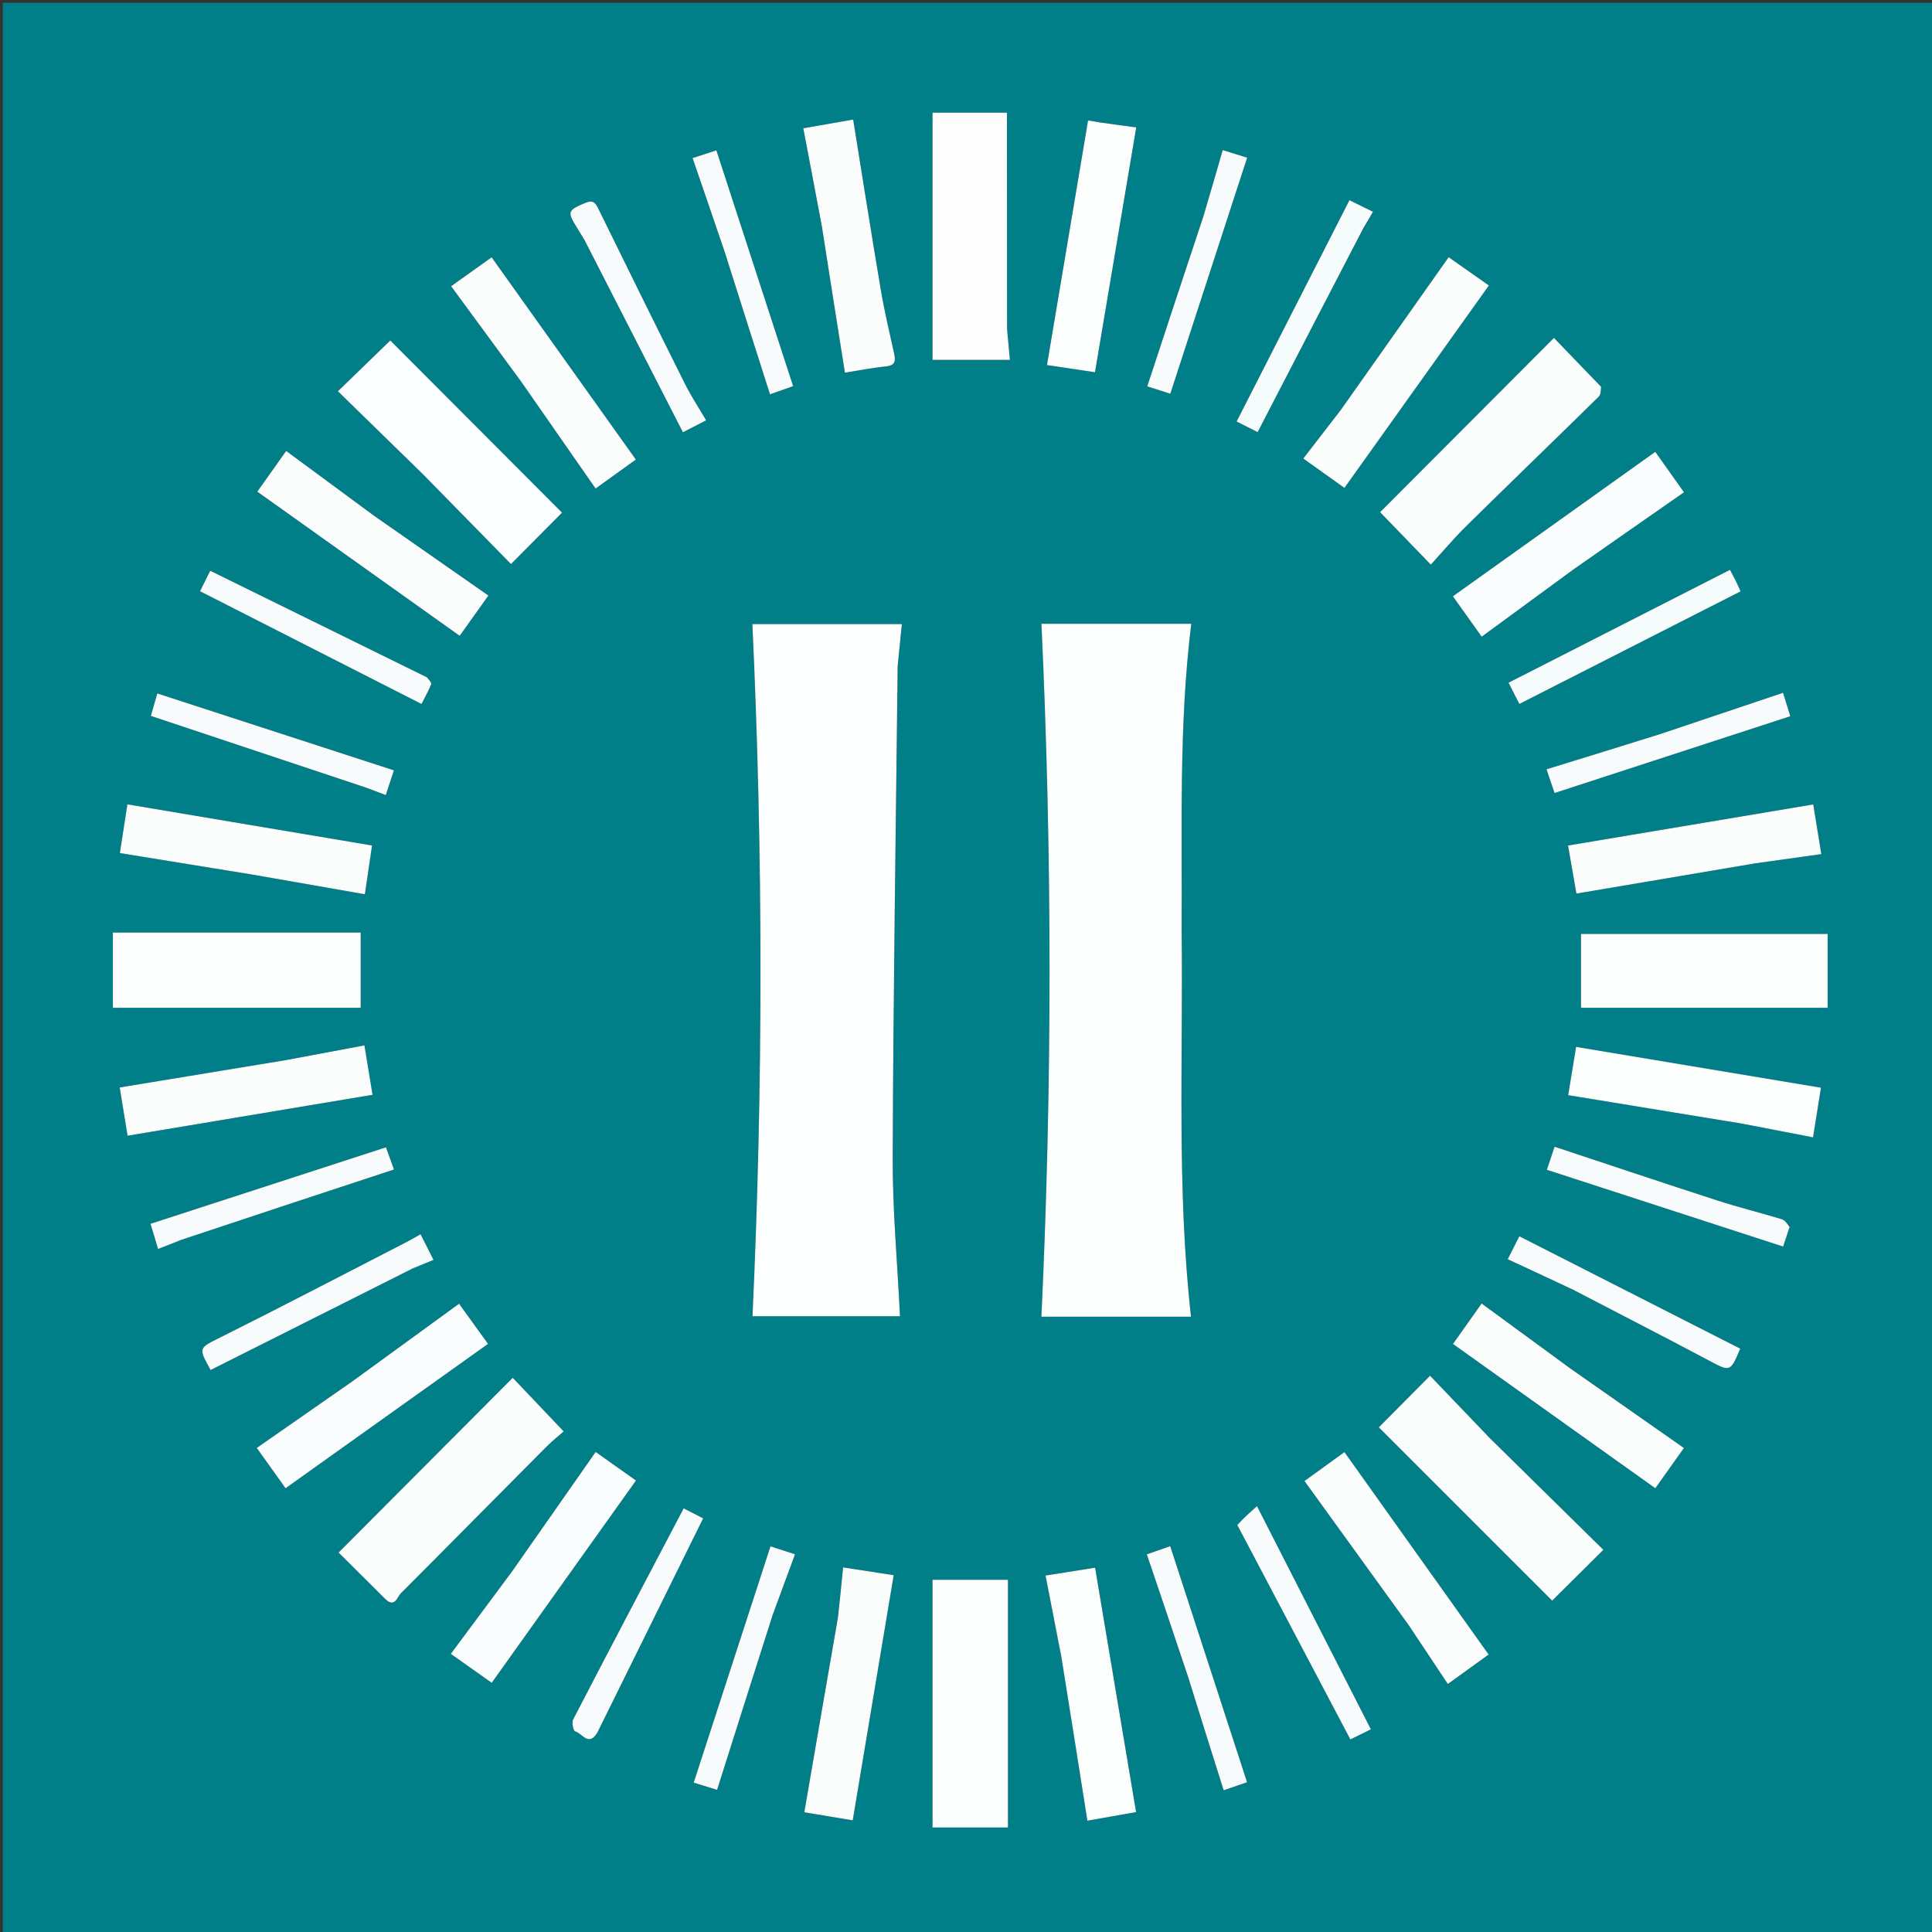 <svg version="1.1" id="Layer_1" xmlns="http://www.w3.org/2000/svg" xmlns:xlink="http://www.w3.org/1999/xlink" x="0px" y="0px"
	 width="100%" viewBox="0 0 691 691" enable-background="new 0 0 691 691" xml:space="preserve">
<rect x="0" y="0" width="691" height="691" fill="#333333" stroke="none"/>
<path fill="#017F88" opacity="1" stroke="none" 
	d="
M1,254 
	C1,169.333 1,85.167 1,1 
	C231.333,1 461.667,1 692,1 
	C692,231.333 692,461.667 692,692 
	C461.667,692 231.333,692 1,692 
	C1,546.167 1,400.333 1,254 
M422.627,332.5 
	C422.857,296.089 421.55,259.637 426.067,223.119 
	C407.597,223.119 389.693,223.119 372.485,223.119 
	C376.334,305.882 376.361,388.347 372.467,470.932 
	C389.977,470.932 407.738,470.932 425.971,470.932 
	C420.835,425.029 423.177,379.234 422.627,332.5 
M321.093,237.753 
	C321.574,232.964 322.055,228.176 322.553,223.224 
	C304.341,223.224 286.313,223.224 269.097,223.224 
	C272.965,305.953 272.944,388.27 269.14,470.768 
	C286.448,470.768 304.433,470.768 321.89,470.768 
	C320.956,451.596 319.213,432.814 319.281,414.038 
	C319.494,355.584 320.392,297.133 321.093,237.753 
M532.507,513.995 
	C525.421,506.601 518.334,499.207 511.471,492.046 
	C504.924,498.642 498.639,504.972 493.152,510.501 
	C513.683,531.028 534.458,551.8 555.148,572.487 
	C560.778,566.896 567.231,560.487 573.449,554.311 
	C559.965,541.057 546.469,527.792 532.507,513.995 
M137.848,571.925 
	C141.179,575.411 141.991,571.228 143.329,569.888 
	C160.728,552.486 178.003,534.959 195.356,517.51 
	C197.535,515.319 199.979,513.392 201.603,511.959 
	C195.052,505.065 188.84,498.527 183.386,492.787 
	C162.619,513.626 141.912,534.406 121.105,555.285 
	C125.993,560.147 131.654,565.779 137.848,571.925 
M572.356,138.077 
	C566.524,132.018 560.692,125.96 555.782,120.859 
	C534.377,142.316 513.657,163.087 493.612,183.182 
	C499.06,188.818 505.336,195.31 511.741,201.936 
	C515.885,197.411 519.944,192.573 524.424,188.161 
	C540.163,172.662 556.062,157.325 571.824,141.849 
	C572.549,141.136 572.532,139.668 572.356,138.077 
M151.578,169.923 
	C162.023,180.577 172.469,191.23 182.764,201.731 
	C189.103,195.348 195.484,188.925 201.016,183.355 
	C180.511,162.801 159.77,142.011 139.585,121.778 
	C133.713,127.475 127.128,133.864 120.868,139.938 
	C130.87,149.695 140.977,159.556 151.578,169.923 
M625.5,334.036 
	C605.593,334.036 585.686,334.036 565.466,334.036 
	C565.466,342.48 565.466,351.525 565.466,360.451 
	C595.059,360.451 624.36,360.451 653.688,360.451 
	C653.688,351.337 653.688,342.284 653.688,334.036 
	C644.391,334.036 635.445,334.036 625.5,334.036 
M129.002,353.415 
	C129.002,346.663 129.002,339.911 129.002,333.535 
	C98.957,333.535 69.633,333.535 40.371,333.535 
	C40.371,342.717 40.371,351.764 40.371,360.446 
	C70.063,360.446 99.381,360.446 129.002,360.446 
	C129.002,358.337 129.002,356.363 129.002,353.415 
M353.42,565.038 
	C346.671,565.038 339.922,565.038 333.533,565.038 
	C333.533,595.01 333.533,624.23 333.533,653.621 
	C342.574,653.621 351.635,653.621 360.499,653.621 
	C360.499,623.974 360.499,594.639 360.499,565.036 
	C358.353,565.036 356.375,565.036 353.42,565.038 
M360.141,117.17 
	C360.141,91.621 360.141,66.072 360.141,40.293 
	C351.523,40.293 342.469,40.293 333.534,40.293 
	C333.534,69.883 333.534,99.196 333.534,128.712 
	C342.553,128.712 351.606,128.712 361.194,128.712 
	C360.85,124.963 360.535,121.533 360.141,117.17 
M125.723,494.242 
	C114.499,502.069 103.275,509.895 91.841,517.868 
	C95.457,522.93 98.991,527.878 102.135,532.278 
	C126.445,514.947 150.421,497.854 174.546,480.654 
	C171.168,475.971 167.524,470.92 164.19,466.297 
	C151.294,475.689 138.813,484.778 125.723,494.242 
M561.316,489.194 
	C550.92,481.589 540.523,473.983 529.908,466.218 
	C526.328,471.28 522.755,476.333 519.679,480.682 
	C544.034,498.05 567.918,515.081 592.041,532.283 
	C595.316,527.673 598.838,522.715 602.262,517.897 
	C588.478,508.251 575.18,498.945 561.316,489.194 
M186.704,136.848 
	C195.415,149.385 204.125,161.921 213.022,174.725 
	C217.921,171.197 223.004,167.538 227.414,164.363 
	C210.11,140.098 193.064,116.194 175.834,92.031 
	C171.002,95.48 165.954,99.084 161.354,102.367 
	C169.925,114.055 178.082,125.178 186.704,136.848 
M133.374,184.144 
	C123.093,176.569 112.811,168.994 102.357,161.292 
	C98.893,166.174 95.354,171.162 92.032,175.843 
	C116.241,193.088 140.157,210.125 164.409,227.401 
	C167.62,222.897 171.252,217.803 174.673,213.004 
	C160.907,203.407 147.417,194.004 133.374,184.144 
M504.016,581.515 
	C508.574,588.368 513.133,595.222 517.837,602.294 
	C523.169,598.442 528.181,594.82 532.421,591.757 
	C515.019,567.329 498.008,543.45 480.849,519.363 
	C476.135,522.776 471.065,526.447 466.57,529.701 
	C479.089,547.011 491.351,563.966 504.016,581.515 
M182.947,562.389 
	C175.745,572.055 168.543,581.721 161.242,591.521 
	C166.266,595.077 171.242,598.598 175.866,601.872 
	C193.134,577.658 210.218,553.702 227.462,529.523 
	C222.742,526.179 217.692,522.603 213.044,519.311 
	C202.906,533.786 193.107,547.779 182.947,562.389 
M562.982,203.445 
	C575.997,194.383 589.012,185.32 602.294,176.072 
	C598.635,170.918 595.119,165.965 592.026,161.607 
	C567.689,178.978 543.769,196.052 519.642,213.273 
	C522.868,217.795 526.515,222.905 529.943,227.709 
	C540.993,219.626 551.722,211.778 562.982,203.445 
M479.369,146.853 
	C475.036,152.469 470.702,158.085 466.138,164 
	C471.285,167.671 476.335,171.273 480.852,174.495 
	C498.237,150.135 515.28,126.254 532.515,102.103 
	C527.91,98.869 522.838,95.306 518.126,91.997 
	C505.104,110.453 492.461,128.372 479.369,146.853 
M101.772,379.263 
	C82.31,382.459 62.848,385.656 42.818,388.947 
	C43.747,394.638 44.742,400.73 45.633,406.194 
	C75.087,401.275 103.946,396.455 133.237,391.563 
	C132.33,386.028 131.348,380.036 130.342,373.903 
	C120.793,375.691 111.713,377.391 101.772,379.263 
M623.574,401.944 
	C631.793,403.54 640.012,405.136 648.453,406.776 
	C649.451,400.499 650.403,394.515 651.275,389.031 
	C621.829,384.123 592.961,379.312 563.705,374.436 
	C562.764,380.181 561.782,386.179 560.88,391.693 
	C581.846,395.129 602.279,398.477 623.574,401.944 
M294.001,81.56 
	C296.71,98.663 299.419,115.766 302.193,133.281 
	C307.016,132.523 311.881,131.533 316.797,131.061 
	C320.233,130.731 320.379,129.103 319.773,126.375 
	C318.084,118.783 316.299,111.199 315.004,103.536 
	C311.615,83.479 308.468,63.381 305.137,42.762 
	C299.262,43.791 293.178,44.856 287.311,45.884 
	C289.617,57.968 291.784,69.328 294.001,81.56 
M90.673,312.867 
	C103.83,315.169 116.987,317.471 130.5,319.836 
	C131.41,313.631 132.304,307.536 133.057,302.404 
	C103.356,297.408 74.628,292.576 45.569,287.689 
	C44.677,293.462 43.734,299.558 42.877,305.102 
	C59.043,307.725 74.428,310.221 90.673,312.867 
M379.72,592.935 
	C382.768,612.234 385.815,631.532 388.917,651.179 
	C394.86,650.13 400.947,649.055 406.328,648.104 
	C401.376,618.579 396.556,589.845 391.668,560.704 
	C386.17,561.575 380.167,562.525 373.951,563.51 
	C375.842,573.291 377.661,582.693 379.72,592.935 
M392.987,43.678 
	C391.464,43.446 389.941,43.214 389.16,43.095 
	C384.211,72.563 379.366,101.412 374.47,130.563 
	C380.334,131.441 386.32,132.337 391.631,133.132 
	C396.601,103.631 401.46,74.791 406.385,45.562 
	C402.356,45.033 398.096,44.472 392.987,43.678 
M299.58,578.948 
	C295.653,601.795 291.725,624.641 287.679,648.18 
	C293.296,649.113 299.493,650.142 304.984,651.054 
	C309.943,621.378 314.767,592.509 319.632,563.392 
	C313.723,562.482 307.752,561.562 301.548,560.606 
	C300.927,566.888 300.373,572.49 299.58,578.948 
M628.174,308.697 
	C635.716,307.651 643.258,306.604 651.403,305.474 
	C650.413,299.373 649.425,293.281 648.523,287.72 
	C619.106,292.649 590.214,297.491 560.83,302.416 
	C561.797,307.972 562.863,314.092 563.821,319.594 
	C585.448,315.938 606.38,312.4 628.174,308.697 
M152.319,242.09 
	C126.652,229.462 100.985,216.833 75.182,204.138 
	C74.096,206.328 72.665,209.213 71.551,211.459 
	C98.195,225.024 124.287,238.309 150.754,251.785 
	C151.803,249.715 153.173,247.283 154.222,244.72 
	C154.436,244.197 153.439,243.179 152.319,242.09 
M487.818,81.37 
	C488.859,79.552 489.9,77.733 491.041,75.741 
	C487.728,74.11 484.851,72.693 482.643,71.606 
	C469.033,98.302 455.729,124.399 442.291,150.757 
	C444.926,152.088 447.768,153.524 449.806,154.553 
	C462.52,129.976 474.946,105.959 487.818,81.37 
M442.747,545.738 
	C456.037,570.973 469.327,596.208 482.97,622.112 
	C485.151,621.042 488.112,619.589 490.308,618.513 
	C476.604,591.658 463.269,565.524 449.577,538.693 
	C447.306,540.711 444.821,542.919 442.747,545.738 
M209.248,86.298 
	C220.893,109.021 232.539,131.745 244.254,154.604 
	C246.543,153.429 249.426,151.948 252.563,150.338 
	C249.848,145.706 247.18,141.691 245.04,137.412 
	C234.578,116.485 224.232,95.5 213.924,74.496 
	C212.855,72.318 211.869,71.504 209.364,72.559 
	C203.026,75.228 202.784,75.669 206.328,81.379 
	C207.205,82.792 208.084,84.205 209.248,86.298 
M148.032,453.458 
	C150.317,452.53 152.601,451.603 155.051,450.607 
	C153.472,447.486 152.007,444.591 150.414,441.442 
	C148.492,442.521 147.092,443.366 145.641,444.112 
	C123.553,455.47 101.539,466.975 79.324,478.079 
	C70.993,482.243 70.775,481.816 75.4,490.105 
	C75.521,490.321 75.952,490.364 75.218,490.047 
	C99.689,477.749 123.522,465.772 148.032,453.458 
M213.805,619.339 
	C226.316,594.012 238.827,568.686 251.49,543.051 
	C249.319,541.941 246.445,540.472 244.511,539.484 
	C231.177,564.873 217.996,589.9 204.978,615.011 
	C204.423,616.083 205.093,619.083 205.684,619.232 
	C208.184,619.862 210.473,624.854 213.805,619.339 
M425.075,600.45 
	C429.239,613.635 433.402,626.82 437.661,640.308 
	C440.737,639.247 443.767,638.203 446.019,637.426 
	C436.775,609.029 427.725,581.229 418.537,553.006 
	C415.998,553.895 412.98,554.951 410.18,555.931 
	C415.245,570.896 420.113,585.278 425.075,600.45 
M620.408,207.077 
	C619.752,205.787 619.096,204.498 618.746,203.808 
	C592.276,217.3 565.988,230.699 539.548,244.176 
	C540.713,246.471 542.177,249.355 543.405,251.775 
	C570.023,238.229 596.148,224.934 622.548,211.499 
	C622.156,210.637 621.483,209.155 620.408,207.077 
M640.149,438.395 
	C639.18,437.593 638.333,436.389 637.224,436.053 
	C629.629,433.751 621.908,431.853 614.362,429.411 
	C595.02,423.152 575.748,416.678 556.014,410.146 
	C555.102,412.873 554.079,415.932 553.257,418.391 
	C581.643,427.614 609.583,436.693 637.75,445.846 
	C638.414,443.874 639.201,441.536 640.149,438.395 
M64.945,443.295 
	C90.158,434.992 115.372,426.688 140.905,418.279 
	C139.953,415.642 138.868,412.639 138.042,410.35 
	C109.765,419.536 82.125,428.516 53.842,437.704 
	C54.581,440.164 55.504,443.238 56.542,446.695 
	C59.423,445.586 61.862,444.647 64.945,443.295 
M430.237,77.703 
	C423.677,97.627 417.118,117.551 410.324,138.189 
	C412.987,139.038 416.133,140.041 418.572,140.819 
	C427.821,112.41 436.867,84.621 446.057,56.392 
	C443.501,55.602 440.445,54.658 437.319,53.692 
	C434.968,61.838 432.782,69.411 430.237,77.703 
M131.531,281.946 
	C133.491,282.681 135.451,283.415 137.973,284.36 
	C139.104,280.929 140.103,277.899 140.885,275.528 
	C112.392,266.267 84.471,257.192 56.264,248.023 
	C55.451,250.846 54.569,253.905 53.953,256.044 
	C80.036,264.728 105.427,273.181 131.531,281.946 
M593.211,262.789 
	C579.969,266.875 566.727,270.96 553.129,275.155 
	C554.149,278.156 555.185,281.207 556.007,283.626 
	C584.321,274.403 612.116,265.349 640.319,256.162 
	C639.509,253.549 638.562,250.496 637.722,247.785 
	C622.803,252.786 608.371,257.623 593.211,262.789 
M276.549,577.167 
	C279.093,570.23 281.638,563.293 284.344,555.916 
	C281.017,554.835 277.975,553.847 275.575,553.067 
	C266.343,581.474 257.273,609.383 248.113,637.57 
	C250.894,638.433 253.835,639.346 256.468,640.162 
	C263.14,619.107 269.673,598.495 276.549,577.167 
M259.198,90.265 
	C264.562,107.068 269.926,123.871 275.398,141.014 
	C278.253,140.011 281.281,138.948 283.669,138.11 
	C274.447,109.78 265.405,82 256.218,53.775 
	C253.571,54.637 250.539,55.626 247.719,56.545 
	C251.63,67.926 255.334,78.706 259.198,90.265 
M562.993,461.503 
	C578.912,469.769 594.89,477.925 610.726,486.347 
	C618.906,490.697 618.792,490.91 622.418,482.366 
	C596.158,469.007 569.931,455.665 543.405,442.17 
	C542.081,444.791 540.671,447.579 539.26,450.372 
	C547.052,453.995 554.704,457.552 562.993,461.503 
z"/>
<path fill="#FDFEFE" opacity="1" stroke="none" 
	d="
M422.627,333 
	C423.177,379.234 420.835,425.029 425.971,470.932 
	C407.738,470.932 389.977,470.932 372.467,470.932 
	C376.361,388.347 376.334,305.882 372.485,223.119 
	C389.693,223.119 407.597,223.119 426.067,223.119 
	C421.55,259.637 422.857,296.089 422.627,333 
z"/>
<path fill="#FEFFFF" opacity="1" stroke="none" 
	d="
M321.059,238.217 
	C320.392,297.133 319.494,355.584 319.281,414.038 
	C319.213,432.814 320.956,451.596 321.89,470.768 
	C304.433,470.768 286.448,470.768 269.14,470.768 
	C272.944,388.27 272.965,305.953 269.097,223.224 
	C286.313,223.224 304.341,223.224 322.553,223.224 
	C322.055,228.176 321.574,232.964 321.059,238.217 
z"/>
<path fill="#FBFDFD" opacity="1" stroke="none" 
	d="
M532.74,514.261 
	C546.469,527.792 559.965,541.057 573.449,554.311 
	C567.231,560.487 560.778,566.896 555.148,572.487 
	C534.458,551.8 513.683,531.028 493.152,510.501 
	C498.639,504.972 504.924,498.642 511.471,492.046 
	C518.334,499.207 525.421,506.601 532.74,514.261 
z"/>
<path fill="#FBFDFD" opacity="1" stroke="none" 
	d="
M137.582,571.668 
	C131.654,565.779 125.993,560.147 121.105,555.285 
	C141.912,534.406 162.619,513.626 183.386,492.787 
	C188.84,498.527 195.052,505.065 201.603,511.959 
	C199.979,513.392 197.535,515.319 195.356,517.51 
	C178.003,534.959 160.728,552.486 143.329,569.888 
	C141.991,571.228 141.179,575.411 137.582,571.668 
z"/>
<path fill="#FBFDFD" opacity="1" stroke="none" 
	d="
M572.608,138.314 
	C572.532,139.668 572.549,141.136 571.824,141.849 
	C556.062,157.325 540.163,172.662 524.424,188.161 
	C519.944,192.573 515.885,197.411 511.741,201.936 
	C505.336,195.31 499.06,188.818 493.612,183.182 
	C513.657,163.087 534.377,142.316 555.782,120.859 
	C560.692,125.96 566.524,132.018 572.608,138.314 
z"/>
<path fill="#FCFDFE" opacity="1" stroke="none" 
	d="
M151.331,169.67 
	C140.977,159.556 130.87,149.695 120.868,139.938 
	C127.128,133.864 133.713,127.475 139.585,121.778 
	C159.77,142.011 180.511,162.801 201.016,183.355 
	C195.484,188.925 189.103,195.348 182.764,201.731 
	C172.469,191.23 162.023,180.577 151.331,169.67 
z"/>
<path fill="#FCFEFE" opacity="1" stroke="none" 
	d="
M626,334.036 
	C635.445,334.036 644.391,334.036 653.688,334.036 
	C653.688,342.284 653.688,351.337 653.688,360.451 
	C624.36,360.451 595.059,360.451 565.466,360.451 
	C565.466,351.525 565.466,342.48 565.466,334.036 
	C585.686,334.036 605.593,334.036 626,334.036 
z"/>
<path fill="#FDFEFE" opacity="1" stroke="none" 
	d="
M129.002,353.902 
	C129.002,356.363 129.002,358.337 129.002,360.446 
	C99.381,360.446 70.063,360.446 40.371,360.446 
	C40.371,351.764 40.371,342.717 40.371,333.535 
	C69.633,333.535 98.957,333.535 129.002,333.535 
	C129.002,339.911 129.002,346.663 129.002,353.902 
z"/>
<path fill="#FDFEFE" opacity="1" stroke="none" 
	d="
M353.908,565.037 
	C356.375,565.036 358.353,565.036 360.499,565.036 
	C360.499,594.639 360.499,623.974 360.499,653.621 
	C351.635,653.621 342.574,653.621 333.533,653.621 
	C333.533,624.23 333.533,595.01 333.533,565.038 
	C339.922,565.038 346.671,565.038 353.908,565.037 
z"/>
<path fill="#FEFEFE" opacity="1" stroke="none" 
	d="
M360.18,117.637 
	C360.535,121.533 360.85,124.963 361.194,128.712 
	C351.606,128.712 342.553,128.712 333.534,128.712 
	C333.534,99.196 333.534,69.883 333.534,40.293 
	C342.469,40.293 351.523,40.293 360.141,40.293 
	C360.141,66.072 360.141,91.621 360.18,117.637 
z"/>
<path fill="#FAFDFD" opacity="1" stroke="none" 
	d="
M126.027,494.055 
	C138.813,484.778 151.294,475.689 164.19,466.297 
	C167.524,470.92 171.168,475.971 174.546,480.654 
	C150.421,497.854 126.445,514.947 102.135,532.278 
	C98.991,527.878 95.457,522.93 91.841,517.868 
	C103.275,509.895 114.499,502.069 126.027,494.055 
z"/>
<path fill="#FBFDFD" opacity="1" stroke="none" 
	d="
M561.599,489.417 
	C575.18,498.945 588.478,508.251 602.262,517.897 
	C598.838,522.715 595.316,527.673 592.041,532.283 
	C567.918,515.081 544.034,498.05 519.679,480.682 
	C522.755,476.333 526.328,471.28 529.908,466.218 
	C540.523,473.983 550.92,481.589 561.599,489.417 
z"/>
<path fill="#FBFDFD" opacity="1" stroke="none" 
	d="
M186.471,136.574 
	C178.082,125.178 169.925,114.055 161.354,102.367 
	C165.954,99.084 171.002,95.48 175.834,92.031 
	C193.064,116.194 210.11,140.098 227.414,164.363 
	C223.004,167.538 217.921,171.197 213.022,174.725 
	C204.125,161.921 195.415,149.385 186.471,136.574 
z"/>
<path fill="#FBFDFD" opacity="1" stroke="none" 
	d="
M133.651,184.372 
	C147.417,194.004 160.907,203.407 174.673,213.004 
	C171.252,217.803 167.62,222.897 164.409,227.401 
	C140.157,210.125 116.241,193.088 92.032,175.843 
	C95.354,171.162 98.893,166.174 102.357,161.292 
	C112.811,168.994 123.093,176.569 133.651,184.372 
z"/>
<path fill="#FBFDFD" opacity="1" stroke="none" 
	d="
M503.814,581.217 
	C491.351,563.966 479.089,547.011 466.57,529.701 
	C471.065,526.447 476.135,522.776 480.849,519.363 
	C498.008,543.45 515.019,567.329 532.421,591.757 
	C528.181,594.82 523.169,598.442 517.837,602.294 
	C513.133,595.222 508.574,588.368 503.814,581.217 
z"/>
<path fill="#FAFDFD" opacity="1" stroke="none" 
	d="
M183.127,562.08 
	C193.107,547.779 202.906,533.786 213.044,519.311 
	C217.692,522.603 222.742,526.179 227.462,529.523 
	C210.218,553.702 193.134,577.658 175.866,601.872 
	C171.242,598.598 166.266,595.077 161.242,591.521 
	C168.543,581.721 175.745,572.055 183.127,562.08 
z"/>
<path fill="#FAFDFD" opacity="1" stroke="none" 
	d="
M562.717,203.687 
	C551.722,211.778 540.993,219.626 529.943,227.709 
	C526.515,222.905 522.868,217.795 519.642,213.273 
	C543.769,196.052 567.689,178.978 592.026,161.607 
	C595.119,165.965 598.635,170.918 602.294,176.072 
	C589.012,185.32 575.997,194.383 562.717,203.687 
z"/>
<path fill="#FBFDFD" opacity="1" stroke="none" 
	d="
M479.594,146.572 
	C492.461,128.372 505.104,110.453 518.126,91.997 
	C522.838,95.306 527.91,98.869 532.515,102.103 
	C515.28,126.254 498.237,150.135 480.852,174.495 
	C476.335,171.273 471.285,167.671 466.138,164 
	C470.702,158.085 475.036,152.469 479.594,146.572 
z"/>
<path fill="#FBFDFD" opacity="1" stroke="none" 
	d="
M102.203,379.177 
	C111.713,377.391 120.793,375.691 130.342,373.903 
	C131.348,380.036 132.33,386.028 133.237,391.563 
	C103.946,396.455 75.087,401.275 45.633,406.194 
	C44.742,400.73 43.747,394.638 42.818,388.947 
	C62.848,385.656 82.31,382.459 102.203,379.177 
z"/>
<path fill="#FCFDFD" opacity="1" stroke="none" 
	d="
M623.143,401.885 
	C602.279,398.477 581.846,395.129 560.88,391.693 
	C561.782,386.179 562.764,380.181 563.705,374.436 
	C592.961,379.312 621.829,384.123 651.275,389.031 
	C650.403,394.515 649.451,400.499 648.453,406.776 
	C640.012,405.136 631.793,403.54 623.143,401.885 
z"/>
<path fill="#FBFDFD" opacity="1" stroke="none" 
	d="
M293.976,81.124 
	C291.784,69.328 289.617,57.968 287.311,45.884 
	C293.178,44.856 299.262,43.791 305.137,42.762 
	C308.468,63.381 311.615,83.479 315.004,103.536 
	C316.299,111.199 318.084,118.783 319.773,126.375 
	C320.379,129.103 320.233,130.731 316.797,131.061 
	C311.881,131.533 307.016,132.523 302.193,133.281 
	C299.419,115.766 296.71,98.663 293.976,81.124 
z"/>
<path fill="#FBFDFD" opacity="1" stroke="none" 
	d="
M90.242,312.792 
	C74.428,310.221 59.043,307.725 42.877,305.102 
	C43.734,299.558 44.677,293.462 45.569,287.689 
	C74.628,292.576 103.356,297.408 133.057,302.404 
	C132.304,307.536 131.41,313.631 130.5,319.836 
	C116.987,317.471 103.83,315.169 90.242,312.792 
z"/>
<path fill="#FCFDFD" opacity="1" stroke="none" 
	d="
M379.6,592.516 
	C377.661,582.693 375.842,573.291 373.951,563.51 
	C380.167,562.525 386.17,561.575 391.668,560.704 
	C396.556,589.845 401.376,618.579 406.328,648.104 
	C400.947,649.055 394.86,650.13 388.917,651.179 
	C385.815,631.532 382.768,612.234 379.6,592.516 
z"/>
<path fill="#FCFDFD" opacity="1" stroke="none" 
	d="
M393.411,43.795 
	C398.096,44.472 402.356,45.033 406.385,45.562 
	C401.46,74.791 396.601,103.631 391.631,133.132 
	C386.32,132.337 380.334,131.441 374.47,130.563 
	C379.366,101.412 384.211,72.563 389.16,43.095 
	C389.941,43.214 391.464,43.446 393.411,43.795 
z"/>
<path fill="#FBFDFD" opacity="1" stroke="none" 
	d="
M299.7,578.52 
	C300.373,572.49 300.927,566.888 301.548,560.606 
	C307.752,561.562 313.723,562.482 319.632,563.392 
	C314.767,592.509 309.943,621.378 304.984,651.054 
	C299.493,650.142 293.296,649.113 287.679,648.18 
	C291.725,624.641 295.653,601.795 299.7,578.52 
z"/>
<path fill="#FBFDFD" opacity="1" stroke="none" 
	d="
M627.743,308.78 
	C606.38,312.4 585.448,315.938 563.821,319.594 
	C562.863,314.092 561.797,307.972 560.83,302.416 
	C590.214,297.491 619.106,292.649 648.523,287.72 
	C649.425,293.281 650.413,299.373 651.403,305.474 
	C643.258,306.604 635.716,307.651 627.743,308.78 
z"/>
<path fill="#F7FBFB" opacity="1" stroke="none" 
	d="
M152.66,242.24 
	C153.439,243.179 154.436,244.197 154.222,244.72 
	C153.173,247.283 151.803,249.715 150.754,251.785 
	C124.287,238.309 98.195,225.024 71.551,211.459 
	C72.665,209.213 74.096,206.328 75.182,204.138 
	C100.985,216.833 126.652,229.462 152.66,242.24 
z"/>
<path fill="#F6FBFB" opacity="1" stroke="none" 
	d="
M487.595,81.656 
	C474.946,105.959 462.52,129.976 449.806,154.553 
	C447.768,153.524 444.926,152.088 442.291,150.757 
	C455.729,124.399 469.033,98.302 482.643,71.606 
	C484.851,72.693 487.728,74.11 491.041,75.741 
	C489.9,77.733 488.859,79.552 487.595,81.656 
z"/>
<path fill="#F7FBFB" opacity="1" stroke="none" 
	d="
M442.541,545.433 
	C444.821,542.919 447.306,540.711 449.577,538.693 
	C463.269,565.524 476.604,591.658 490.308,618.513 
	C488.112,619.589 485.151,621.042 482.97,622.112 
	C469.327,596.208 456.037,570.973 442.541,545.433 
z"/>
<path fill="#F7FBFB" opacity="1" stroke="none" 
	d="
M209.105,85.958 
	C208.084,84.205 207.205,82.792 206.328,81.379 
	C202.784,75.669 203.026,75.228 209.364,72.559 
	C211.869,71.504 212.855,72.318 213.924,74.496 
	C224.232,95.5 234.578,116.485 245.04,137.412 
	C247.18,141.691 249.848,145.706 252.563,150.338 
	C249.426,151.948 246.543,153.429 244.254,154.604 
	C232.539,131.745 220.893,109.021 209.105,85.958 
z"/>
<path fill="#F7FBFB" opacity="1" stroke="none" 
	d="
M147.693,453.627 
	C123.522,465.772 99.689,477.749 75.218,490.047 
	C75.952,490.364 75.521,490.321 75.4,490.105 
	C70.775,481.816 70.993,482.243 79.324,478.079 
	C101.539,466.975 123.553,455.47 145.641,444.112 
	C147.092,443.366 148.492,442.521 150.414,441.442 
	C152.007,444.591 153.472,447.486 155.051,450.607 
	C152.601,451.603 150.317,452.53 147.693,453.627 
z"/>
<path fill="#F8FBFC" opacity="1" stroke="none" 
	d="
M213.641,619.69 
	C210.473,624.854 208.184,619.862 205.684,619.232 
	C205.093,619.083 204.423,616.083 204.978,615.011 
	C217.996,589.9 231.177,564.873 244.511,539.484 
	C246.445,540.472 249.319,541.941 251.49,543.051 
	C238.827,568.686 226.316,594.012 213.641,619.69 
z"/>
<path fill="#F7FBFB" opacity="1" stroke="none" 
	d="
M425.028,600.054 
	C420.113,585.278 415.245,570.896 410.18,555.931 
	C412.98,554.951 415.998,553.895 418.537,553.006 
	C427.725,581.229 436.775,609.029 446.019,637.426 
	C443.767,638.203 440.737,639.247 437.661,640.308 
	C433.402,626.82 429.239,613.635 425.028,600.054 
z"/>
<path fill="#F6FBFB" opacity="1" stroke="none" 
	d="
M620.609,207.375 
	C621.483,209.155 622.156,210.637 622.548,211.499 
	C596.148,224.934 570.023,238.229 543.405,251.775 
	C542.177,249.355 540.713,246.471 539.548,244.176 
	C565.988,230.699 592.276,217.3 618.746,203.808 
	C619.096,204.498 619.752,205.787 620.609,207.375 
z"/>
<path fill="#F8FBFC" opacity="1" stroke="none" 
	d="
M640.068,438.797 
	C639.201,441.536 638.414,443.874 637.75,445.846 
	C609.583,436.693 581.643,427.614 553.257,418.391 
	C554.079,415.932 555.102,412.873 556.014,410.146 
	C575.748,416.678 595.02,423.152 614.362,429.411 
	C621.908,431.853 629.629,433.751 637.224,436.053 
	C638.333,436.389 639.18,437.593 640.068,438.797 
z"/>
<path fill="#F7FBFB" opacity="1" stroke="none" 
	d="
M64.623,443.502 
	C61.862,444.647 59.423,445.586 56.542,446.695 
	C55.504,443.238 54.581,440.164 53.842,437.704 
	C82.125,428.516 109.765,419.536 138.042,410.35 
	C138.868,412.639 139.953,415.642 140.905,418.279 
	C115.372,426.688 90.158,434.992 64.623,443.502 
z"/>
<path fill="#F7FBFB" opacity="1" stroke="none" 
	d="
M430.417,77.343 
	C432.782,69.411 434.968,61.838 437.319,53.692 
	C440.445,54.658 443.501,55.602 446.057,56.392 
	C436.867,84.621 427.821,112.41 418.572,140.819 
	C416.133,140.041 412.987,139.038 410.324,138.189 
	C417.118,117.551 423.677,97.627 430.417,77.343 
z"/>
<path fill="#F7FBFB" opacity="1" stroke="none" 
	d="
M131.174,281.79 
	C105.427,273.181 80.036,264.728 53.953,256.044 
	C54.569,253.905 55.451,250.846 56.264,248.023 
	C84.471,257.192 112.392,266.267 140.885,275.528 
	C140.103,277.899 139.104,280.929 137.973,284.36 
	C135.451,283.415 133.491,282.681 131.174,281.79 
z"/>
<path fill="#F8FBFC" opacity="1" stroke="none" 
	d="
M593.575,262.625 
	C608.371,257.623 622.803,252.786 637.722,247.785 
	C638.562,250.496 639.509,253.549 640.319,256.162 
	C612.116,265.349 584.321,274.403 556.007,283.626 
	C555.185,281.207 554.149,278.156 553.129,275.155 
	C566.727,270.96 579.969,266.875 593.575,262.625 
z"/>
<path fill="#F7FBFB" opacity="1" stroke="none" 
	d="
M276.377,577.525 
	C269.673,598.495 263.14,619.107 256.468,640.162 
	C253.835,639.346 250.894,638.433 248.113,637.57 
	C257.273,609.383 266.343,581.474 275.575,553.067 
	C277.975,553.847 281.017,554.835 284.344,555.916 
	C281.638,563.293 279.093,570.23 276.377,577.525 
z"/>
<path fill="#F7FBFB" opacity="1" stroke="none" 
	d="
M259.119,89.876 
	C255.334,78.706 251.63,67.926 247.719,56.545 
	C250.539,55.626 253.571,54.637 256.218,53.775 
	C265.405,82 274.447,109.78 283.669,138.11 
	C281.281,138.948 278.253,140.011 275.398,141.014 
	C269.926,123.871 264.562,107.068 259.119,89.876 
z"/>
<path fill="#F8FBFC" opacity="1" stroke="none" 
	d="
M562.674,461.306 
	C554.704,457.552 547.052,453.995 539.26,450.372 
	C540.671,447.579 542.081,444.791 543.405,442.17 
	C569.931,455.665 596.158,469.007 622.418,482.366 
	C618.792,490.91 618.906,490.697 610.726,486.347 
	C594.89,477.925 578.912,469.769 562.674,461.306 
z"/>
</svg>